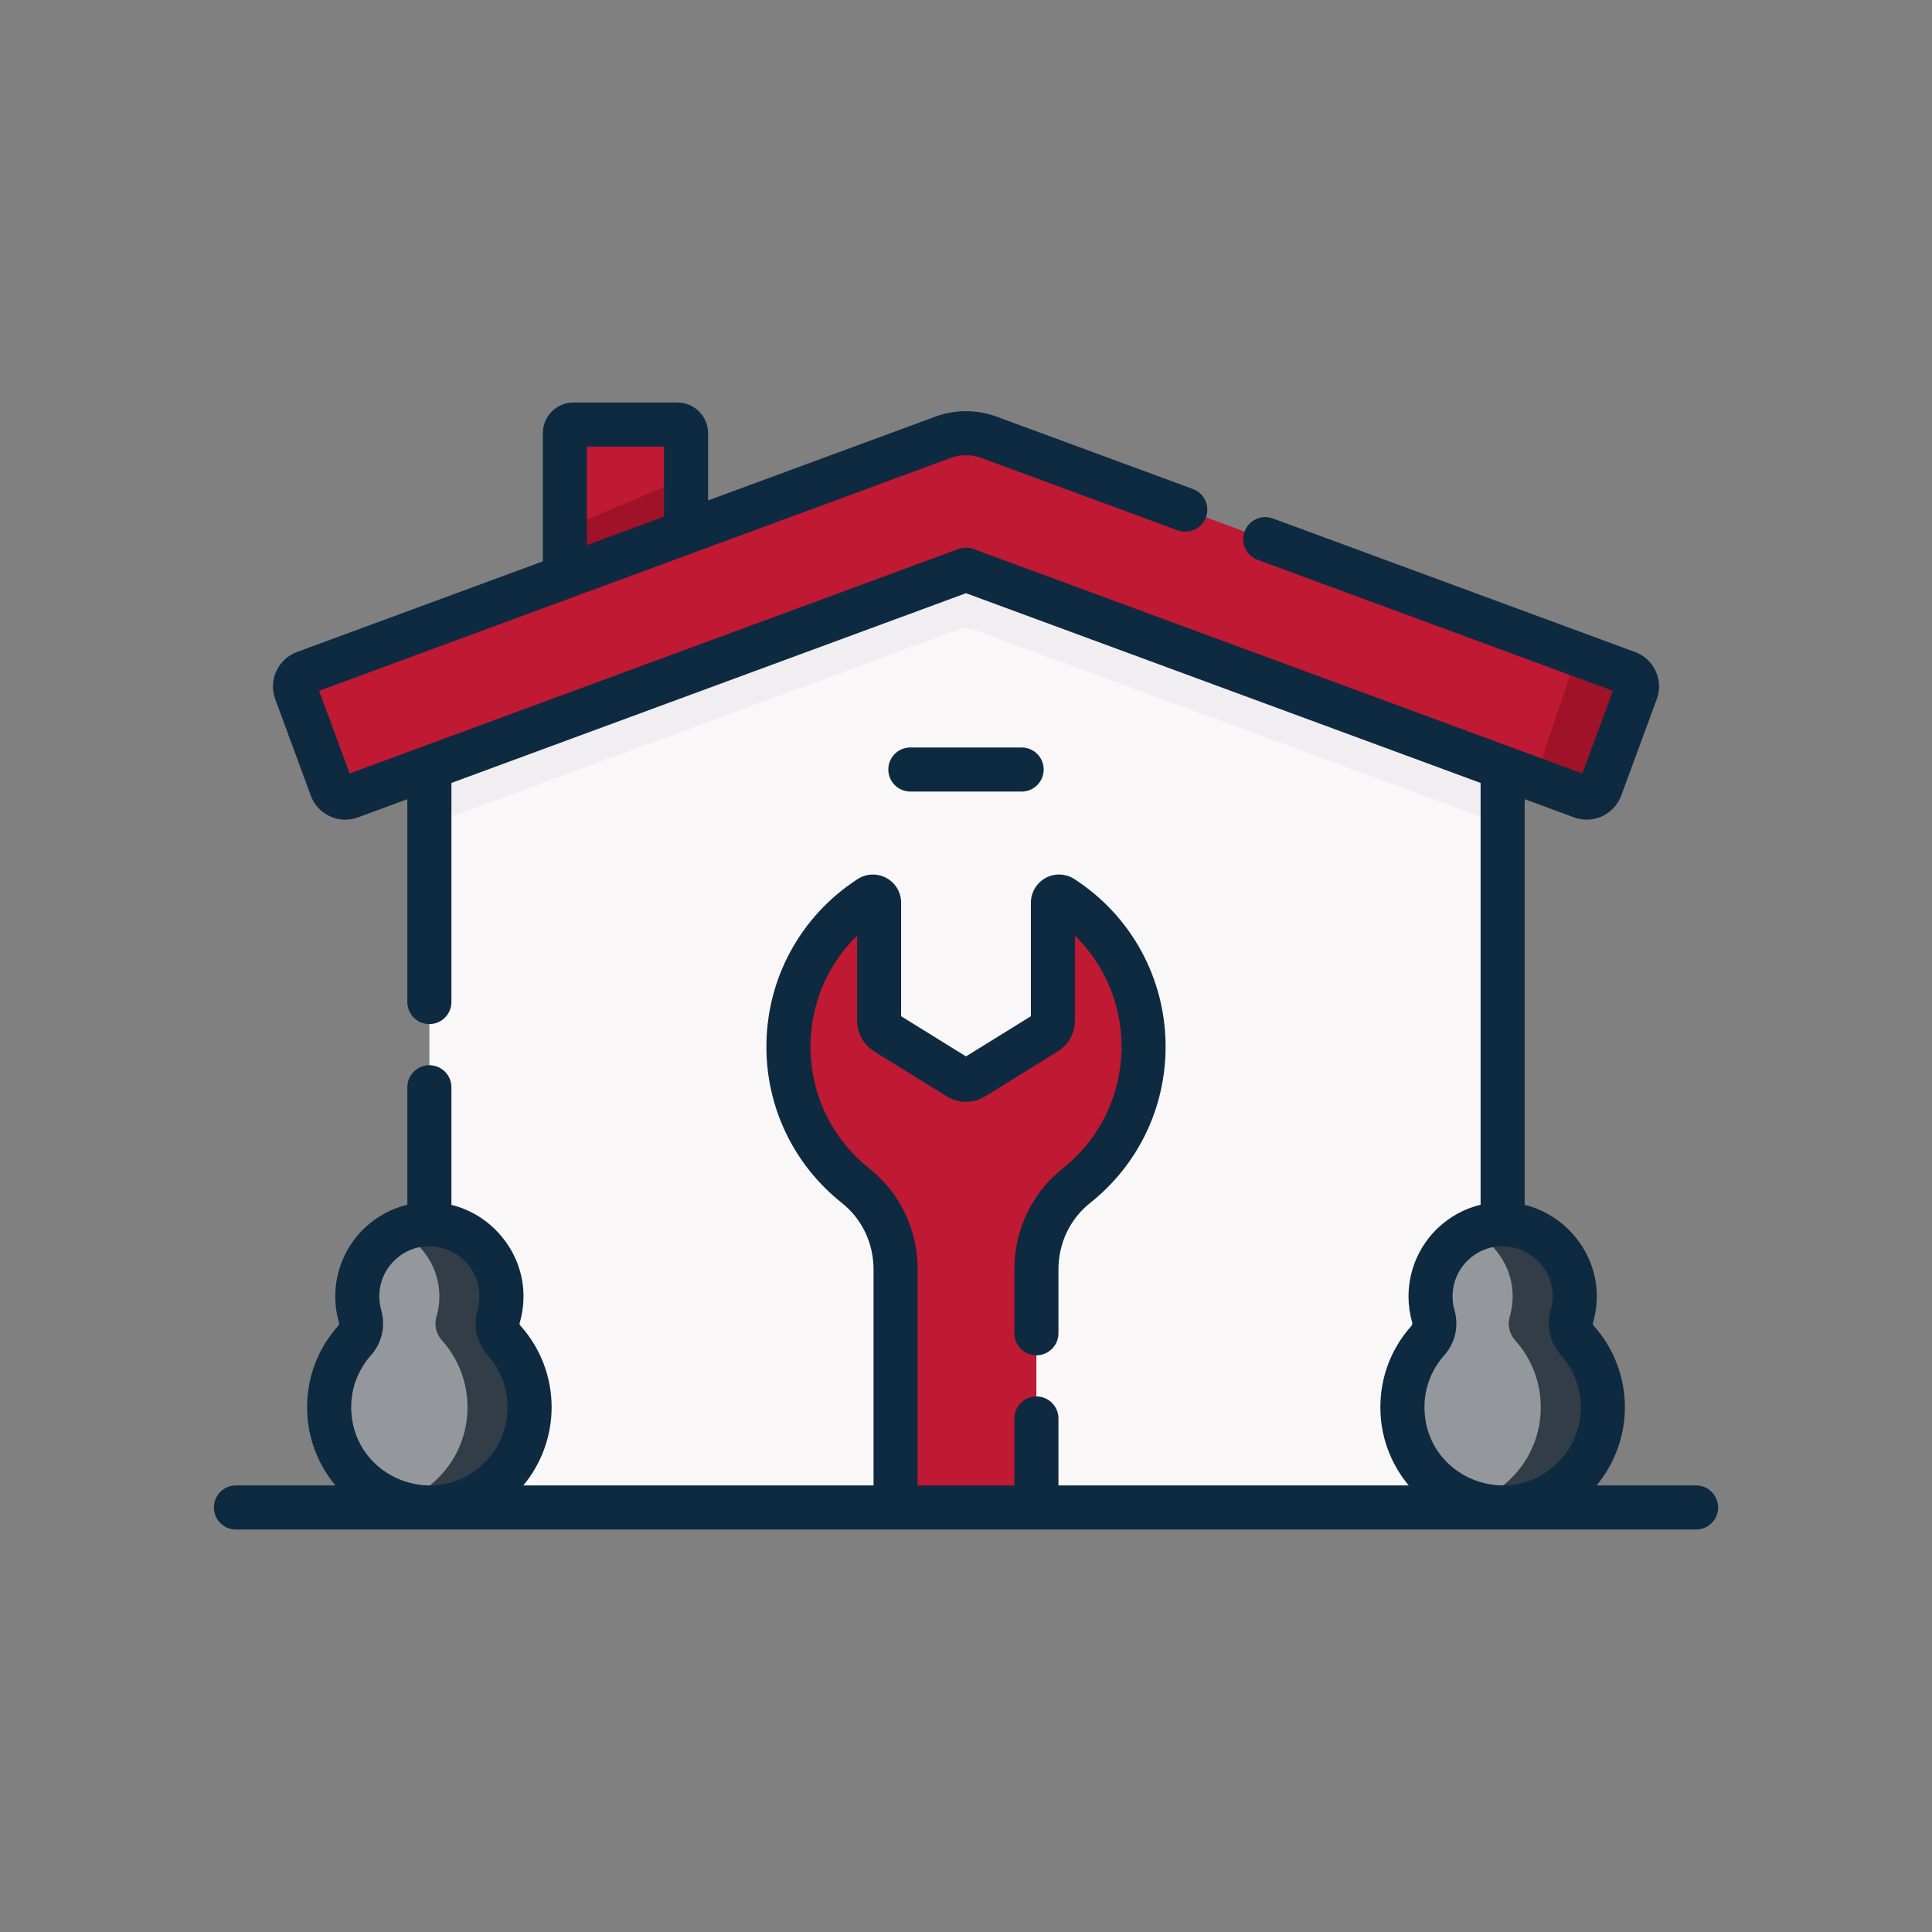 <svg width="48" height="48" viewBox="0 0 48 48" fill="none" xmlns="http://www.w3.org/2000/svg">
<rect x="0" y="0" width="48" height="48" fill="#808080" stroke="none"/>
<path d="M17.045 15.122H14.033V10.762C14.033 10.644 14.129 10.548 14.248 10.548H16.83C16.949 10.548 17.045 10.644 17.045 10.762V15.122Z" fill="#C01933"/>
<path d="M17.045 11.875L14.033 13.137V15.122H17.045V11.875Z" fill="#A01228"/>
<path d="M37.333 37.452H10.668V17.199L24 12.404L37.333 17.199V37.452Z" fill="#FAF7F8"/>
<path d="M10.668 17.199V20.488L23.79 15.65C23.925 15.6 24.075 15.6 24.21 15.65L37.333 20.488V17.199L24 12.404L10.668 17.199Z" fill="#F0EEF0"/>
<path d="M39.297 19.795L24 14.155L8.703 19.795C8.515 19.864 8.305 19.768 8.235 19.579L7.351 17.181C7.282 16.992 7.378 16.782 7.567 16.713L23.432 10.864C23.799 10.729 24.201 10.729 24.568 10.864L40.433 16.713C40.622 16.782 40.718 16.992 40.649 17.181L39.765 19.579C39.695 19.768 39.486 19.864 39.297 19.795Z" fill="#C01933"/>
<path d="M40.433 16.712L39.185 16.252L38.134 19.366L39.297 19.794C39.486 19.864 39.695 19.767 39.765 19.578L40.649 17.18C40.718 16.991 40.622 16.782 40.433 16.712Z" fill="#A01228"/>
<path d="M12.385 32.715C12.441 32.527 12.467 32.325 12.457 32.116C12.412 31.213 11.681 30.473 10.778 30.419C9.739 30.356 8.876 31.181 8.876 32.207C8.876 32.377 8.9 32.542 8.944 32.697C9.005 32.91 8.958 33.138 8.811 33.303C8.382 33.783 8.136 34.43 8.183 35.135C8.266 36.364 9.262 37.361 10.491 37.446C11.946 37.546 13.157 36.396 13.157 34.962C13.157 34.324 12.917 33.742 12.523 33.301C12.38 33.142 12.325 32.92 12.385 32.715Z" fill="#94989D"/>
<path d="M12.523 33.301C12.38 33.142 12.325 32.92 12.386 32.715C12.441 32.527 12.467 32.325 12.457 32.116C12.412 31.213 11.681 30.473 10.778 30.419C10.46 30.399 10.159 30.464 9.894 30.591C10.471 30.869 10.881 31.448 10.914 32.116C10.924 32.325 10.899 32.526 10.843 32.715C10.782 32.92 10.837 33.142 10.98 33.301C11.375 33.742 11.615 34.324 11.615 34.962C11.615 36.068 10.894 37.004 9.897 37.329C10.086 37.392 10.285 37.432 10.491 37.446C11.946 37.546 13.158 36.396 13.158 34.962C13.158 34.324 12.917 33.742 12.523 33.301Z" fill="#333D47"/>
<path d="M39.05 32.715C39.106 32.527 39.132 32.325 39.122 32.116C39.077 31.213 38.346 30.473 37.443 30.419C36.404 30.356 35.541 31.181 35.541 32.207C35.541 32.377 35.565 32.542 35.609 32.697C35.67 32.91 35.623 33.138 35.476 33.303C35.047 33.783 34.801 34.43 34.848 35.135C34.931 36.364 35.927 37.361 37.156 37.446C38.611 37.546 39.822 36.396 39.822 34.962C39.822 34.324 39.582 33.742 39.188 33.301C39.045 33.142 38.99 32.92 39.05 32.715Z" fill="#94989D"/>
<path d="M39.188 33.301C39.045 33.142 38.99 32.92 39.051 32.715C39.106 32.527 39.132 32.325 39.122 32.116C39.077 31.213 38.346 30.473 37.444 30.419C37.125 30.399 36.824 30.464 36.559 30.591C37.136 30.869 37.546 31.448 37.579 32.116C37.589 32.325 37.563 32.526 37.508 32.715C37.447 32.92 37.502 33.142 37.645 33.301C38.04 33.742 38.28 34.324 38.28 34.962C38.28 36.068 37.559 37.004 36.562 37.329C36.751 37.392 36.95 37.432 37.156 37.446C38.611 37.546 39.823 36.396 39.823 34.962C39.822 34.324 39.582 33.742 39.188 33.301Z" fill="#333D47"/>
<path d="M28.412 26.004C28.412 24.45 27.608 23.085 26.394 22.299C26.293 22.233 26.159 22.308 26.159 22.429V25.349C26.159 25.476 26.094 25.593 25.987 25.659L24.192 26.771C24.074 26.844 23.926 26.844 23.808 26.771L22.014 25.659C21.906 25.593 21.841 25.476 21.841 25.349V22.429C21.841 22.308 21.707 22.233 21.606 22.299C20.392 23.085 19.588 24.45 19.588 26.004C19.588 27.404 20.24 28.651 21.257 29.459C21.889 29.961 22.251 30.731 22.251 31.539V37.452H25.749V31.539C25.749 30.731 26.111 29.961 26.743 29.459C27.76 28.651 28.412 27.404 28.412 26.004Z" fill="#C01933"/>
<path d="M42.139 36.905H39.667C40.117 36.363 40.37 35.673 40.37 34.963C40.37 34.214 40.095 33.494 39.595 32.937C39.578 32.917 39.569 32.89 39.575 32.871C39.65 32.618 39.681 32.355 39.669 32.09C39.617 31.055 38.862 30.175 37.88 29.934V19.855L39.107 20.308C39.579 20.482 40.104 20.239 40.278 19.768L41.162 17.37C41.247 17.141 41.237 16.894 41.135 16.672C41.033 16.451 40.851 16.283 40.622 16.199L31.624 12.881C31.34 12.777 31.026 12.922 30.921 13.206C30.816 13.489 30.962 13.804 31.245 13.909L40.072 17.163L39.314 19.217L24.189 13.641C24.067 13.596 23.933 13.596 23.811 13.641L8.686 19.217L7.928 17.163L23.621 11.377C23.865 11.287 24.134 11.287 24.379 11.377L29.259 13.176C29.543 13.281 29.857 13.136 29.962 12.852C30.066 12.568 29.921 12.254 29.637 12.149L24.757 10.35C24.269 10.17 23.731 10.17 23.242 10.35L17.592 12.433V10.762C17.592 10.342 17.25 10 16.83 10H14.248C13.827 10 13.486 10.342 13.486 10.762V13.947L7.378 16.199C6.906 16.373 6.664 16.898 6.838 17.37L7.722 19.768C7.858 20.136 8.207 20.364 8.578 20.364C8.683 20.364 8.789 20.346 8.893 20.308L10.12 19.856V24.896C10.12 25.198 10.365 25.443 10.668 25.443C10.97 25.443 11.215 25.198 11.215 24.896V19.452L24 14.738L36.785 19.452V29.932C36.394 30.025 36.032 30.22 35.729 30.504C35.262 30.944 34.994 31.565 34.994 32.207C34.994 32.425 35.024 32.64 35.083 32.848C35.088 32.865 35.096 32.907 35.068 32.939C34.518 33.553 34.246 34.346 34.302 35.172C34.346 35.828 34.601 36.428 34.999 36.905H26.297V35.241C26.297 34.939 26.052 34.694 25.749 34.694C25.447 34.694 25.202 34.939 25.202 35.241V36.905H22.798V31.539C22.798 30.551 22.36 29.637 21.598 29.03C20.669 28.292 20.136 27.189 20.136 26.004C20.136 24.952 20.558 23.965 21.294 23.246V25.349C21.294 25.668 21.455 25.957 21.725 26.125L23.52 27.237C23.816 27.42 24.184 27.42 24.48 27.237L26.275 26.125C26.545 25.957 26.707 25.668 26.707 25.349V23.246C27.442 23.965 27.864 24.952 27.864 26.004C27.864 27.189 27.331 28.292 26.402 29.03C25.64 29.636 25.202 30.551 25.202 31.539V33.124C25.202 33.427 25.447 33.672 25.749 33.672C26.052 33.672 26.297 33.427 26.297 33.124V31.539C26.297 30.887 26.584 30.285 27.084 29.887C28.276 28.94 28.959 27.524 28.959 26.004C28.959 24.316 28.112 22.759 26.692 21.84C26.477 21.701 26.204 21.69 25.978 21.813C25.752 21.936 25.612 22.172 25.612 22.429V25.248L24 26.246L22.388 25.248V22.429C22.388 22.172 22.248 21.936 22.022 21.813C21.796 21.69 21.523 21.701 21.308 21.84C19.888 22.759 19.041 24.316 19.041 26.004C19.041 27.525 19.724 28.94 20.916 29.887C21.416 30.285 21.703 30.887 21.703 31.539V36.905H13.002C13.452 36.363 13.705 35.673 13.705 34.963C13.705 34.214 13.43 33.494 12.931 32.937C12.913 32.917 12.905 32.89 12.91 32.871C12.985 32.618 13.017 32.355 13.003 32.09C12.952 31.055 12.197 30.175 11.215 29.934V27.012C11.215 26.71 10.97 26.465 10.667 26.465C10.365 26.465 10.12 26.71 10.12 27.012V29.932C9.728 30.025 9.367 30.22 9.064 30.504C8.597 30.944 8.329 31.565 8.329 32.207C8.329 32.425 8.359 32.64 8.418 32.848C8.423 32.865 8.431 32.907 8.403 32.939C7.853 33.553 7.581 34.346 7.637 35.172C7.681 35.828 7.936 36.428 8.334 36.905H5.861C5.559 36.905 5.314 37.15 5.314 37.453C5.314 37.755 5.559 38 5.861 38H42.139C42.441 38 42.686 37.755 42.686 37.453C42.686 37.15 42.441 36.905 42.139 36.905V36.905ZM14.58 11.095H16.497V12.837L14.58 13.543V11.095ZM9.219 33.668C9.49 33.365 9.584 32.946 9.471 32.548C9.44 32.438 9.424 32.323 9.424 32.207C9.424 31.861 9.563 31.539 9.815 31.301C10.589 30.573 11.858 31.098 11.91 32.144C11.917 32.286 11.9 32.426 11.861 32.56C11.748 32.941 11.845 33.366 12.115 33.667C12.434 34.023 12.61 34.483 12.61 34.962C12.61 35.507 12.391 36.011 11.993 36.383C10.799 37.497 8.839 36.721 8.73 35.098C8.694 34.569 8.868 34.061 9.219 33.668V33.668ZM35.395 35.098C35.359 34.569 35.533 34.061 35.884 33.669C36.155 33.365 36.249 32.946 36.136 32.548C36.104 32.438 36.089 32.323 36.089 32.207C36.089 31.861 36.228 31.539 36.48 31.301C37.254 30.572 38.523 31.099 38.575 32.144C38.582 32.286 38.565 32.426 38.526 32.56V32.56C38.413 32.942 38.51 33.366 38.78 33.667C39.099 34.023 39.275 34.483 39.275 34.962C39.275 35.507 39.056 36.011 38.657 36.383C37.471 37.49 35.505 36.731 35.395 35.098V35.098Z" fill="#0D2A40"/>
<path d="M22.618 19.666H25.382C25.684 19.666 25.93 19.421 25.93 19.118C25.93 18.816 25.684 18.571 25.382 18.571H22.618C22.315 18.571 22.07 18.816 22.07 19.118C22.07 19.421 22.315 19.666 22.618 19.666Z" fill="#0D2A40"/>
</svg>
